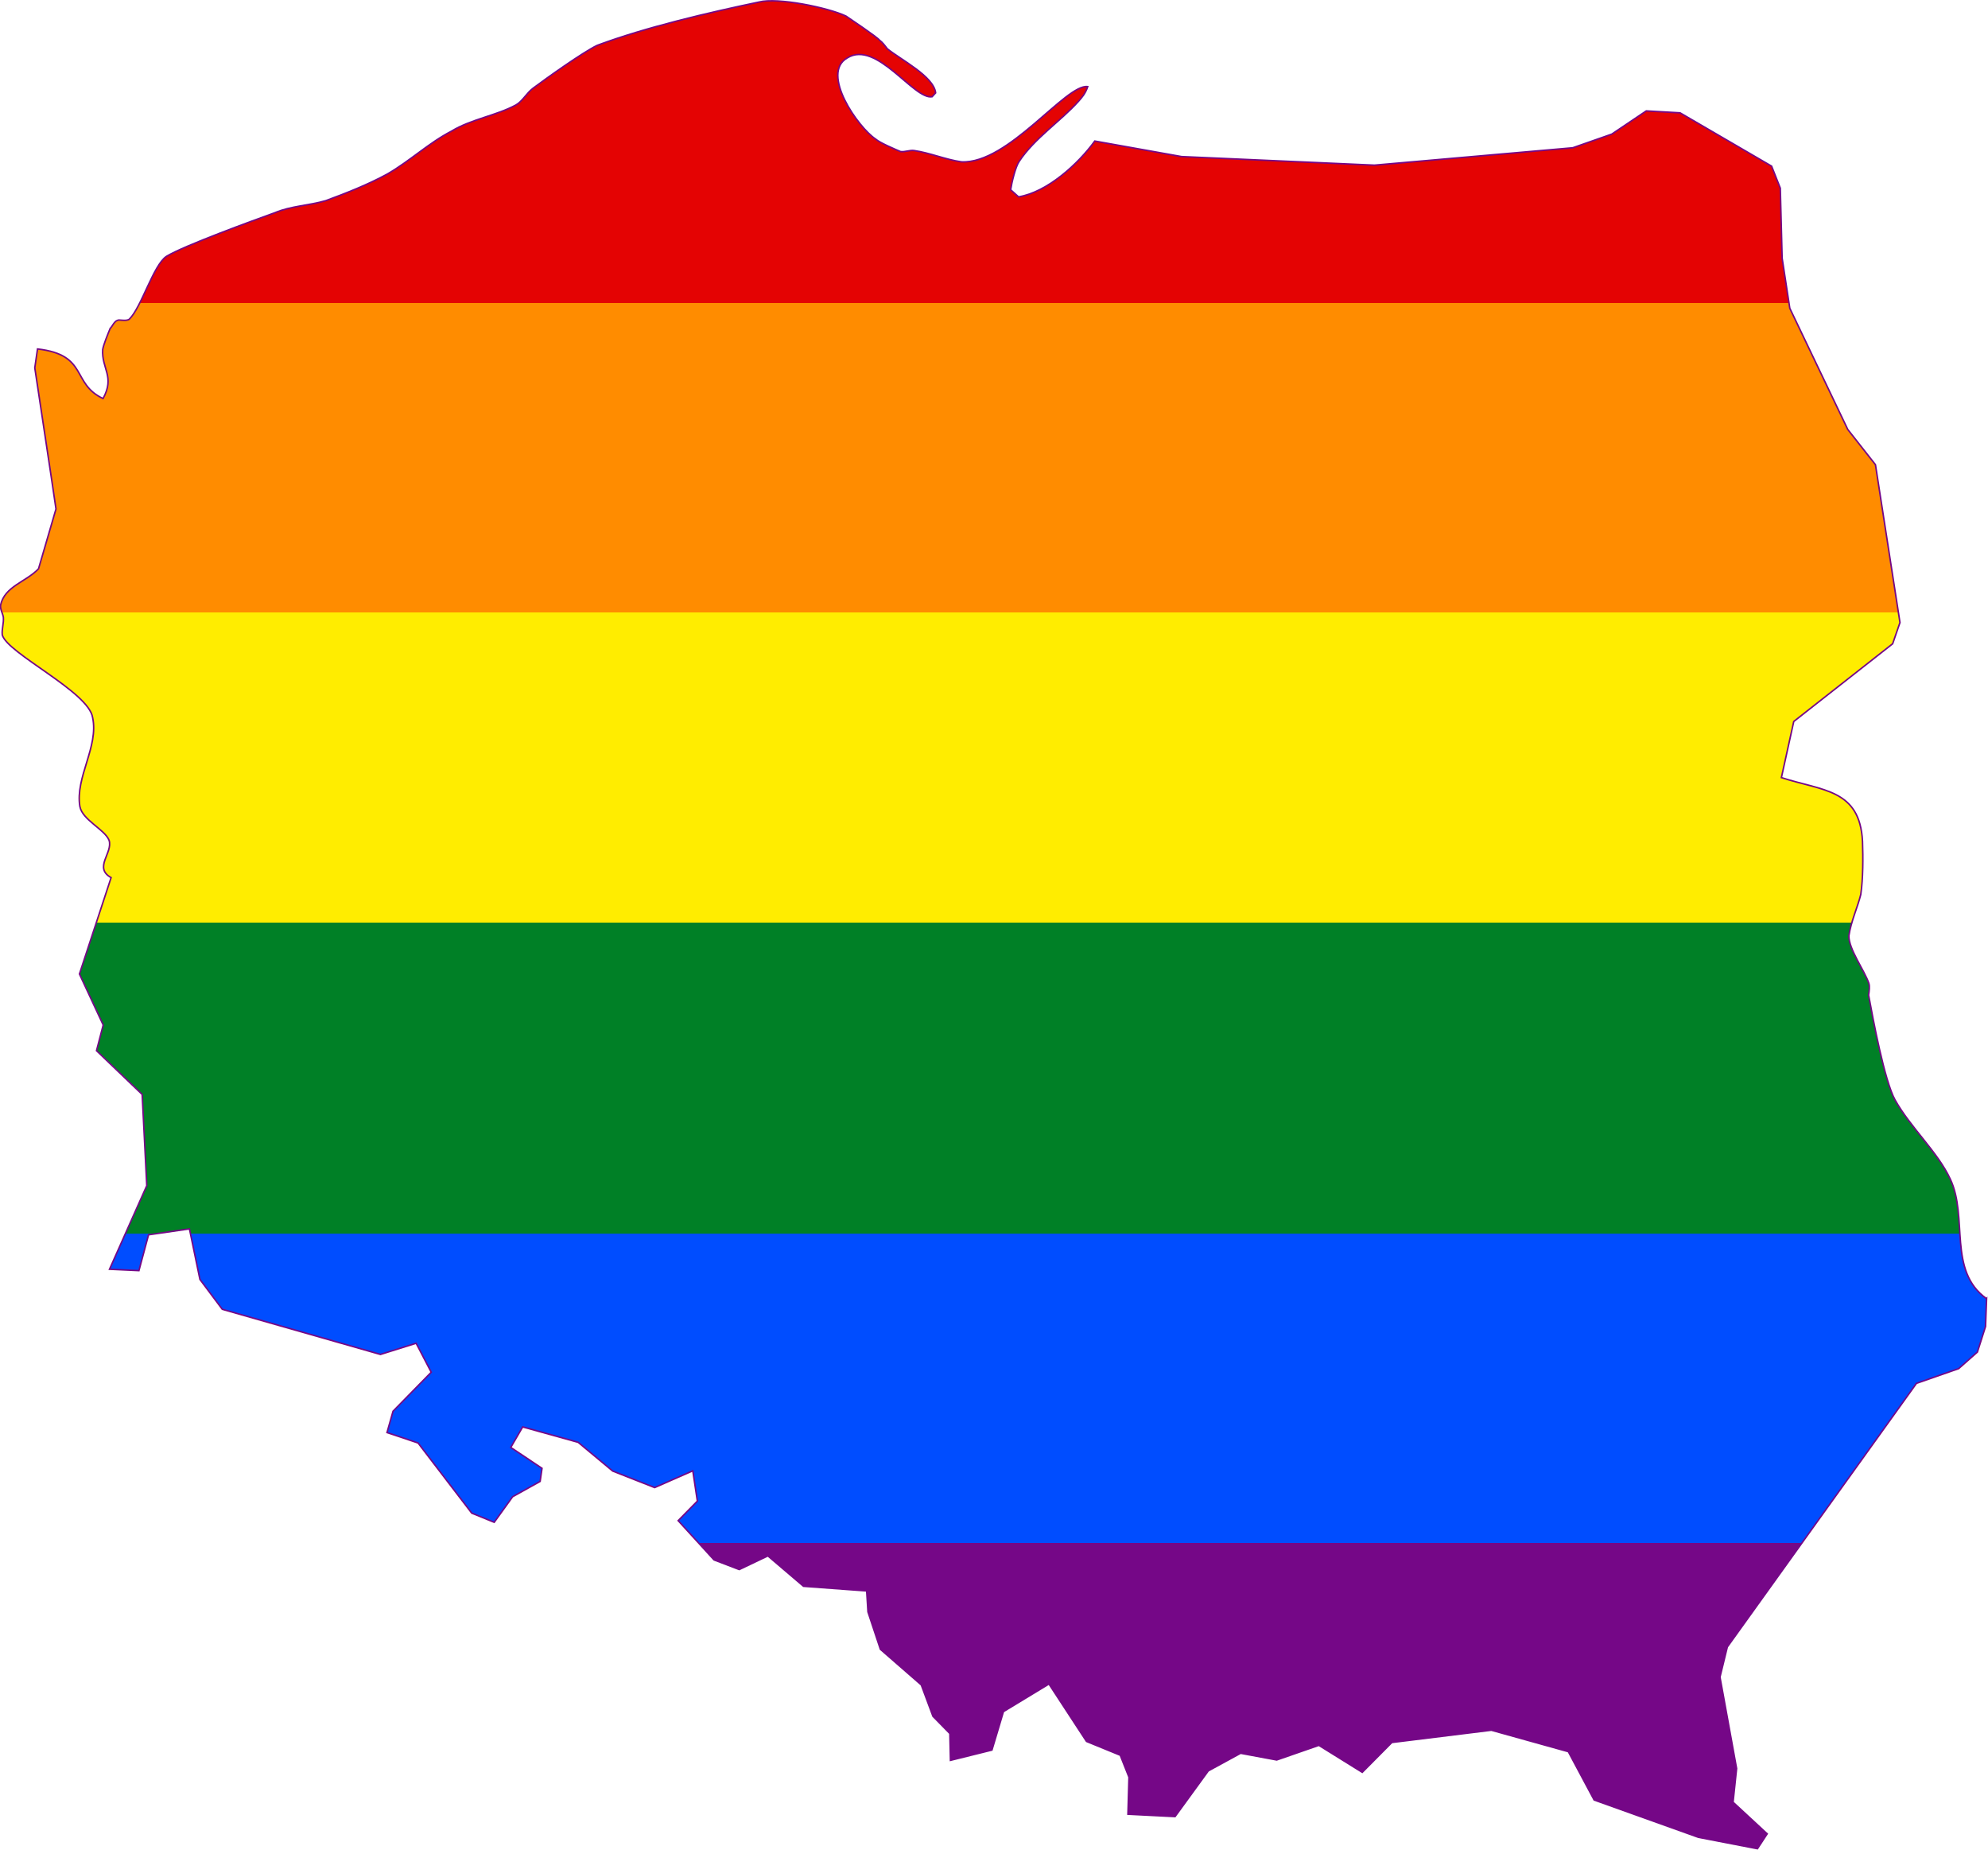 <?xml version="1.0" encoding="UTF-8"?>
<svg version="1.1" viewBox="0 0 1320 1228" xmlns="http://www.w3.org/2000/svg" xmlns:xlink="http://www.w3.org/1999/xlink">
 <defs>
  <linearGradient id="lgbt" x1="0" x2="0" y1="0" y2="1"
   gradientUnits="objectBoundingBox">
    <stop offset="0" stop-color="#E40303"/>
    <stop offset="0.167" stop-color="#E40303"/>
    <stop offset="0.167" stop-color="#FF8C00"/>
    <stop offset="0.333" stop-color="#FF8C00"/>
    <stop offset="0.333" stop-color="#FFED00"/>
    <stop offset="0.5" stop-color="#FFED00"/>
    <stop offset="0.5" stop-color="#008026"/>
    <stop offset="0.667" stop-color="#008026"/>
    <stop offset="0.667" stop-color="#004DFF"/>
    <stop offset="0.833" stop-color="#004DFF"/>
    <stop offset="0.833" stop-color="#750787"/>
    <stop offset="1.00" stop-color="#750787"/>
  </linearGradient>
 </defs>
 <path d="m1319 862.1c-25.9-18.52-12.01-53.95-24.05-79.38-8.277-17.91-26.56-34.36-36.68-52.57-7.046-12.83-14.77-54.37-17.54-69.56 0.42-2.906 0.831-5.765 0.144-7.844-2.762-8.309-13.42-22.66-13.24-31.5 1.386-9.628 5.786-18.89 7.891-27.44 1.533-10.61 1.555-24.4 1.149-35.29-1.804-34.79-26.59-33.42-53.86-42.31l8.206-37.24 65.66-51.59 4.869-14.09-16.28-104.8-18.38-23.39-38.49-80.44-5.085-33.28-1.221-46.46-5.78-14.63-60.78-35.39-22.44-1.272-22.89 15.4-25.9 9.066-131.7 11.54-128.1-5.699-57.6-10.3c-10.98 15.17-31.47 33.88-50.59 37.05l-5.248-4.709c0.691-4.797 3.201-15.32 5.684-18.87 10.12-15.31 27.45-26.6 39.22-39.69 2.348-2.627 4.717-5.248 6.267-9.918-14.42-2.082-52.67 51.49-83.87 49.95-10.64-1.54-20.87-5.983-31.43-7.507-2.903-0.417-6.084 1.103-8.987 0.683-3.615-1.518-13.96-5.917-16.48-8.264-11.64-7.626-36.98-43.77-18.81-53.95 19.4-11.99 44.18 28.04 56.25 25.82l2.337-2.566c-1.243-11.07-23.37-22.13-32.11-29.32-1.654-2.171-3.325-4.394-5.115-5.632-1.668-2.226-20.49-14.79-22.28-16.03-12.04-5.701-45.44-12.51-57.74-9.337-33.47 6.987-75.22 16.73-107.5 28.77-9.495 4.573-33.61 21.76-42.48 28.39-4.43 3.263-7.145 8.815-11.45 11.16-12.81 7.009-29.92 9.486-42.86 17.44-14.9 7.689-27.43 19.69-42.48 28.39-12.81 6.998-27.43 12.75-40.94 17.72-11.28 3.271-23.19 3.528-33.65 7.949-15.57 5.613-60.2 21.82-72.11 29.01-8.65 5.616-16.71 34.03-24.69 41.72-2.207 1.662-6.918-0.014-8.009 0.824-2.041 0.691-3.552 4.432-4.665 5.256-1.527 3.694-4.574 11.16-4.991 14.07-0.834 12.69 8.247 17.9 0.24 32.53-21.24-9.968-9.584-29-43.52-32.92l-1.809 12.55 11.1 73.56 2.977 20.12-11.6 39.71c-8.17 8.665-22.38 11.56-25.16 23.97-0.417 2.906 1.254 5.126 1.815 8.123 0.392 4.02-1.116 7.753-0.726 11.77 3.187 12.27 57.55 37.83 60.01 54.96 4.085 19.33-11.64 39.71-8.49 58.9 1.649 9.11 16.48 15.19 19.39 22.49 2.759 8.325-10.49 18.17 1.353 24.82l-21.02 63.97 15.78 33.85-4.447 17.05 30.31 29.05 3.068 60.55-24.75 55.51 19.54 0.904 6.388-23.78 27.15-3.926 6.96 33.55 14.86 19.84 105 29.96 23.7-7.418 10.02 19.22-25.36 25.89-4.01 14.17 20.63 6.923 35.63 46.56 14.93 6.094 12.23-16.98 18.27-10.17 1.251-8.693-20.76-13.87 7.913-13.61 36.83 10.23 22.96 19.09 27.84 10.95 25.33-11.14 3.024 20.12-12.75 12.96 23.82 26.07 16.75 6.401 19-9.061 23.65 20.16 41.94 3.091 0.859 13.9 8.269 24.85 27.14 23.65 7.75 20.81 11.22 11.46 0.398 17.8 27.55-6.838 7.631-25.51 30.23-18.34 24.93 38.12 22.4 9.163 5.789 14.59-0.685 24.57 31.29 1.579 22.07-30.35 21.46-11.7 23.96 4.457 27.98-9.719 28.83 17.92 19.66-19.81 66.06-8.148 51.1 14.24 17.14 32.08 69.23 24.78 39.21 7.584 6.477-9.887-22.67-20.99 2.35-22.36-11.04-60.7 4.88-20 125.6-175 27.99-9.763 12.46-11 5.41-16.99 0.701-18.57z" 
 fill="url(#lgbt)" stroke="#750787" />
</svg>
